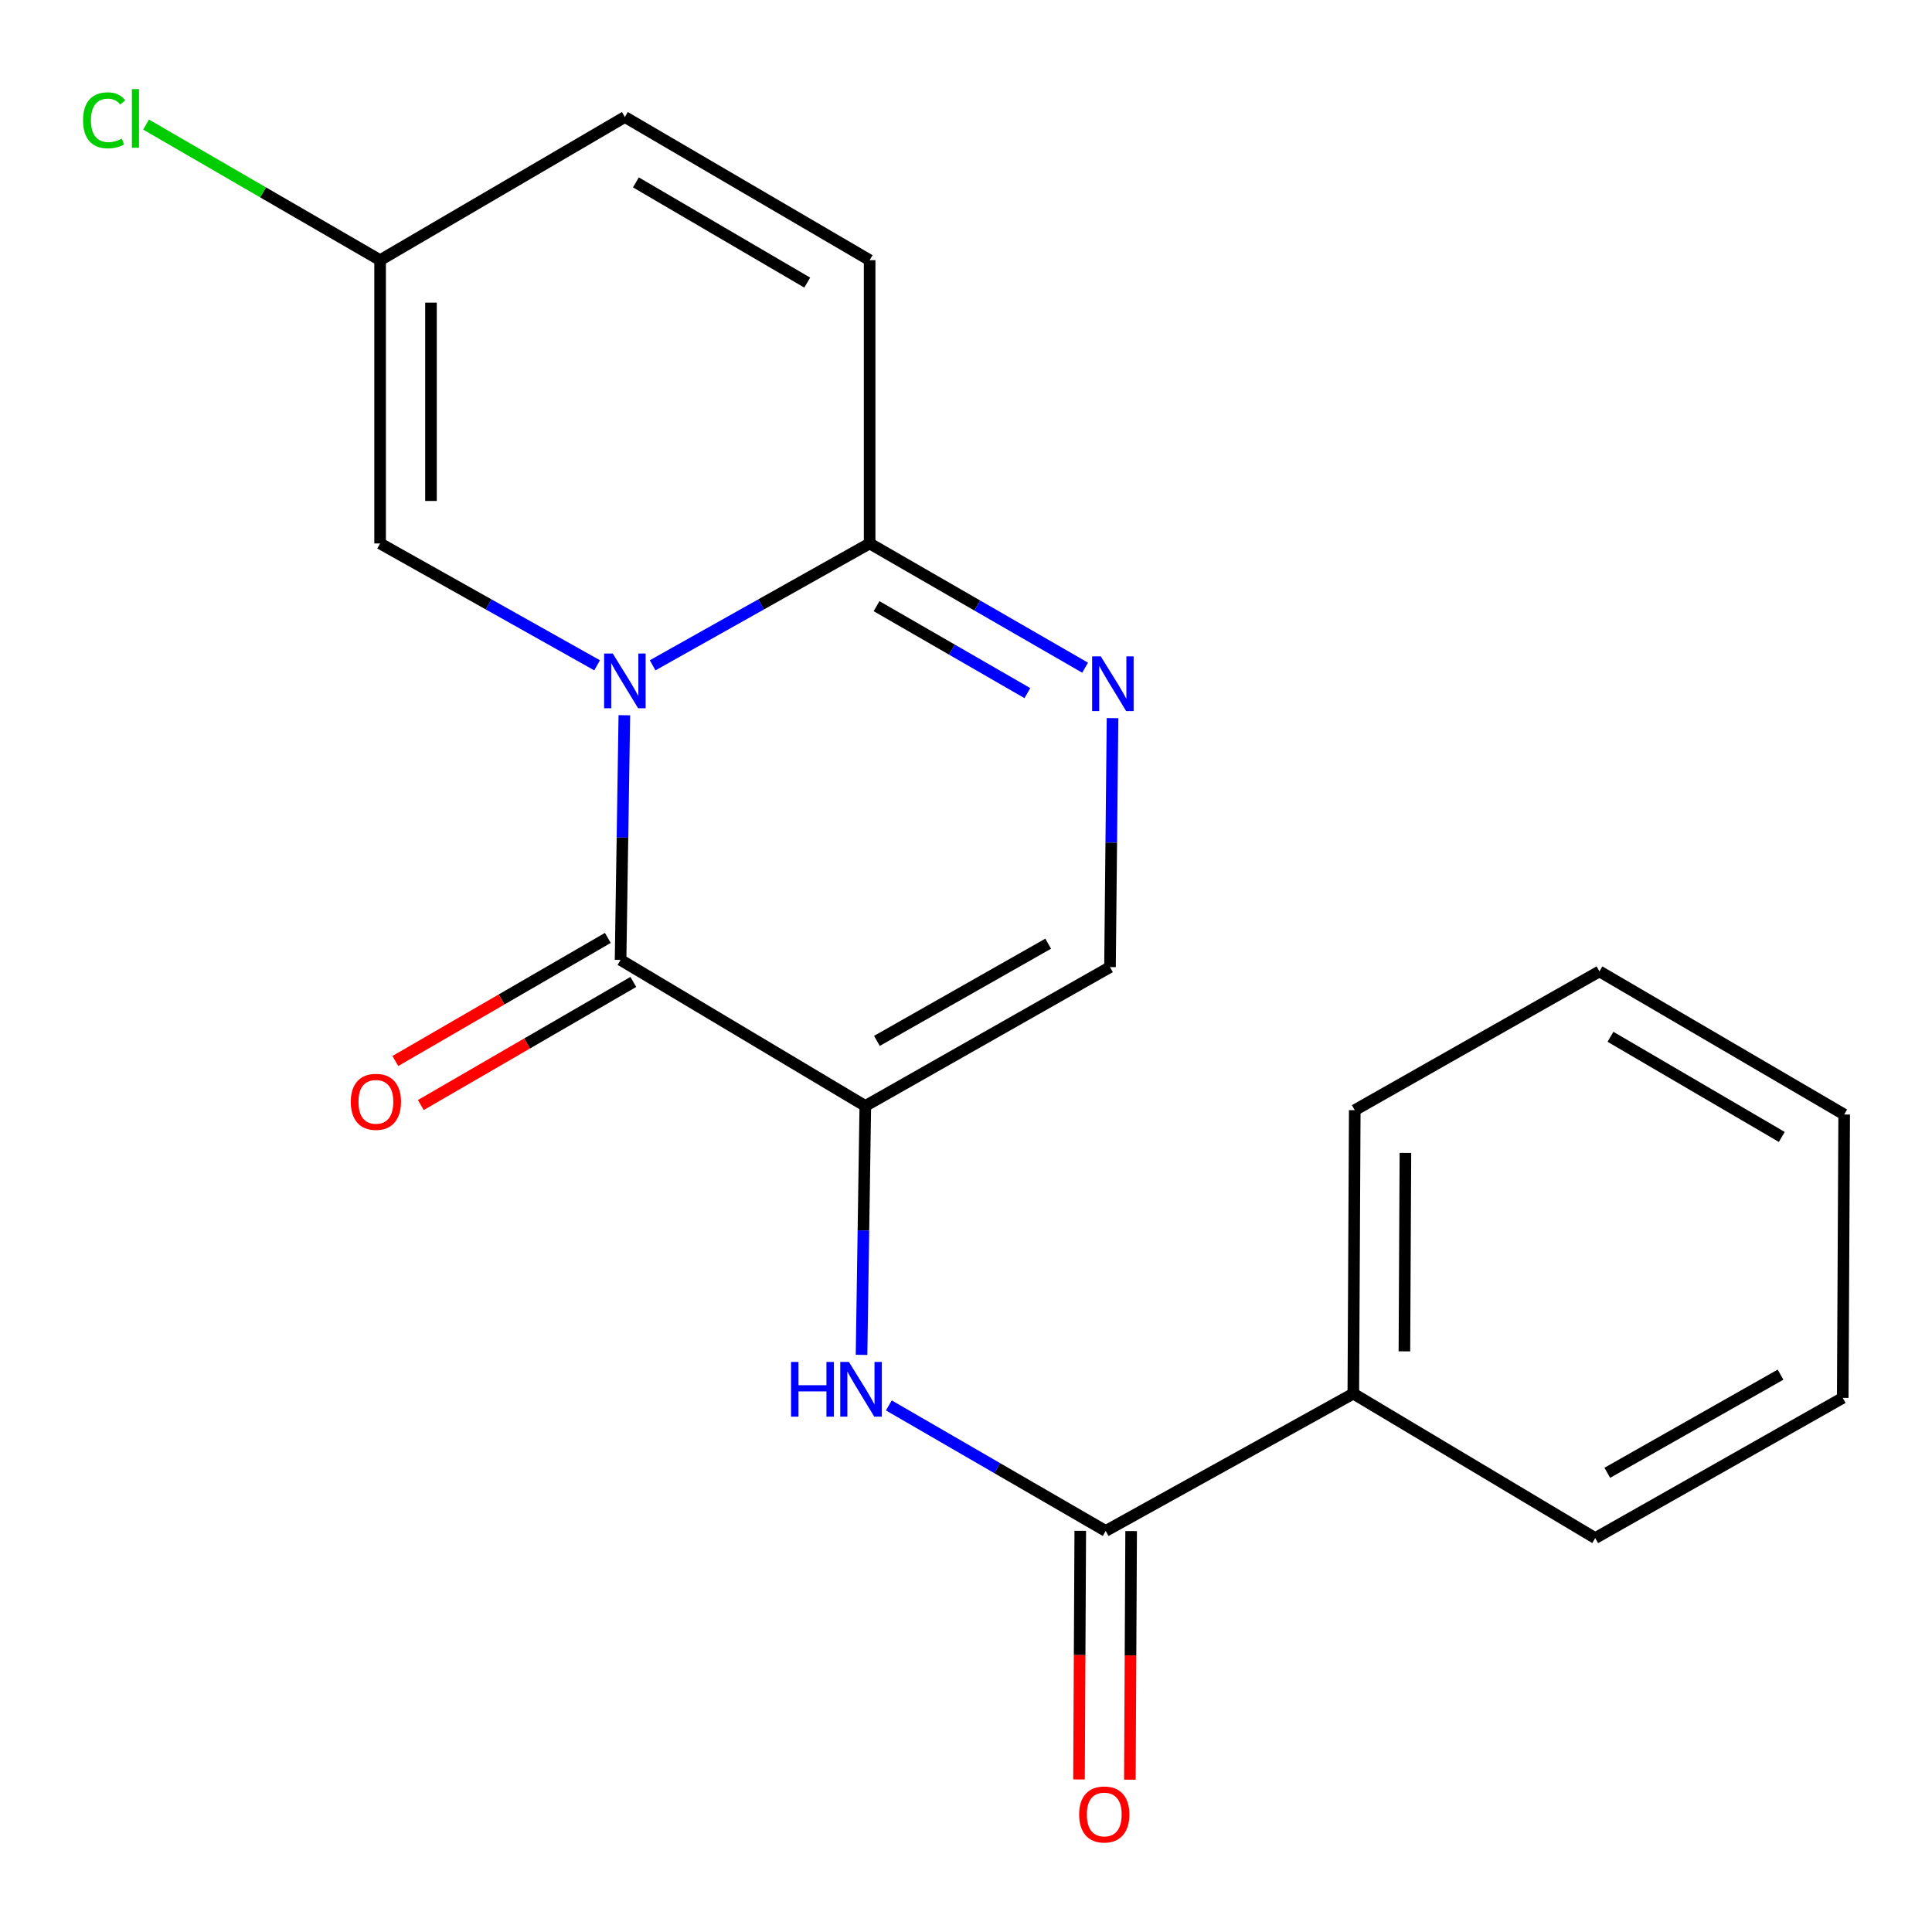 <?xml version='1.0' encoding='iso-8859-1'?>
<svg version='1.1' baseProfile='full'
              xmlns='http://www.w3.org/2000/svg'
                      xmlns:rdkit='http://www.rdkit.org/xml'
                      xmlns:xlink='http://www.w3.org/1999/xlink'
                  xml:space='preserve'
width='1000px' height='1000px' viewBox='0 0 1000 1000'>
<!-- END OF HEADER -->
<rect style='opacity:1.0;fill:#FFFFFF;stroke:none' width='1000' height='1000' x='0' y='0'> </rect>
<path class='bond-1' d='M 323.158,370.205 L 322.183,433.53' style='fill:none;fill-rule:evenodd;stroke:#0000FF;stroke-width:6px;stroke-linecap:butt;stroke-linejoin:miter;stroke-opacity:1' />
<path class='bond-1' d='M 322.183,433.53 L 321.208,496.855' style='fill:none;fill-rule:evenodd;stroke:#000000;stroke-width:6px;stroke-linecap:butt;stroke-linejoin:miter;stroke-opacity:1' />
<path class='bond-2' d='M 337.804,344.363 L 393.964,312.827' style='fill:none;fill-rule:evenodd;stroke:#0000FF;stroke-width:6px;stroke-linecap:butt;stroke-linejoin:miter;stroke-opacity:1' />
<path class='bond-2' d='M 393.964,312.827 L 450.123,281.291' style='fill:none;fill-rule:evenodd;stroke:#000000;stroke-width:6px;stroke-linecap:butt;stroke-linejoin:miter;stroke-opacity:1' />
<path class='bond-6' d='M 309.059,344.363 L 252.9,312.827' style='fill:none;fill-rule:evenodd;stroke:#0000FF;stroke-width:6px;stroke-linecap:butt;stroke-linejoin:miter;stroke-opacity:1' />
<path class='bond-6' d='M 252.9,312.827 L 196.741,281.291' style='fill:none;fill-rule:evenodd;stroke:#000000;stroke-width:6px;stroke-linecap:butt;stroke-linejoin:miter;stroke-opacity:1' />
<path class='bond-0' d='M 447.884,572.446 L 321.208,496.855' style='fill:none;fill-rule:evenodd;stroke:#000000;stroke-width:6px;stroke-linecap:butt;stroke-linejoin:miter;stroke-opacity:1' />
<path class='bond-4' d='M 447.884,572.446 L 446.908,636.862' style='fill:none;fill-rule:evenodd;stroke:#000000;stroke-width:6px;stroke-linecap:butt;stroke-linejoin:miter;stroke-opacity:1' />
<path class='bond-4' d='M 446.908,636.862 L 445.931,701.279' style='fill:none;fill-rule:evenodd;stroke:#0000FF;stroke-width:6px;stroke-linecap:butt;stroke-linejoin:miter;stroke-opacity:1' />
<path class='bond-21' d='M 447.884,572.446 L 574.531,500.571' style='fill:none;fill-rule:evenodd;stroke:#000000;stroke-width:6px;stroke-linecap:butt;stroke-linejoin:miter;stroke-opacity:1' />
<path class='bond-21' d='M 453.884,538.763 L 542.537,488.451' style='fill:none;fill-rule:evenodd;stroke:#000000;stroke-width:6px;stroke-linecap:butt;stroke-linejoin:miter;stroke-opacity:1' />
<path class='bond-11' d='M 314.608,485.463 L 259.614,517.321' style='fill:none;fill-rule:evenodd;stroke:#000000;stroke-width:6px;stroke-linecap:butt;stroke-linejoin:miter;stroke-opacity:1' />
<path class='bond-11' d='M 259.614,517.321 L 204.62,549.179' style='fill:none;fill-rule:evenodd;stroke:#FF0000;stroke-width:6px;stroke-linecap:butt;stroke-linejoin:miter;stroke-opacity:1' />
<path class='bond-11' d='M 327.808,508.248 L 272.814,540.106' style='fill:none;fill-rule:evenodd;stroke:#000000;stroke-width:6px;stroke-linecap:butt;stroke-linejoin:miter;stroke-opacity:1' />
<path class='bond-11' d='M 272.814,540.106 L 217.82,571.964' style='fill:none;fill-rule:evenodd;stroke:#FF0000;stroke-width:6px;stroke-linecap:butt;stroke-linejoin:miter;stroke-opacity:1' />
<path class='bond-3' d='M 450.123,281.291 L 505.887,313.443' style='fill:none;fill-rule:evenodd;stroke:#000000;stroke-width:6px;stroke-linecap:butt;stroke-linejoin:miter;stroke-opacity:1' />
<path class='bond-3' d='M 505.887,313.443 L 561.65,345.595' style='fill:none;fill-rule:evenodd;stroke:#0000FF;stroke-width:6px;stroke-linecap:butt;stroke-linejoin:miter;stroke-opacity:1' />
<path class='bond-3' d='M 453.699,313.749 L 492.733,336.255' style='fill:none;fill-rule:evenodd;stroke:#000000;stroke-width:6px;stroke-linecap:butt;stroke-linejoin:miter;stroke-opacity:1' />
<path class='bond-3' d='M 492.733,336.255 L 531.768,358.762' style='fill:none;fill-rule:evenodd;stroke:#0000FF;stroke-width:6px;stroke-linecap:butt;stroke-linejoin:miter;stroke-opacity:1' />
<path class='bond-8' d='M 450.123,281.291 L 450.123,134.66' style='fill:none;fill-rule:evenodd;stroke:#000000;stroke-width:6px;stroke-linecap:butt;stroke-linejoin:miter;stroke-opacity:1' />
<path class='bond-5' d='M 575.842,371.709 L 575.187,436.14' style='fill:none;fill-rule:evenodd;stroke:#0000FF;stroke-width:6px;stroke-linecap:butt;stroke-linejoin:miter;stroke-opacity:1' />
<path class='bond-5' d='M 575.187,436.14 L 574.531,500.571' style='fill:none;fill-rule:evenodd;stroke:#000000;stroke-width:6px;stroke-linecap:butt;stroke-linejoin:miter;stroke-opacity:1' />
<path class='bond-7' d='M 460.059,727.44 L 516.183,759.927' style='fill:none;fill-rule:evenodd;stroke:#0000FF;stroke-width:6px;stroke-linecap:butt;stroke-linejoin:miter;stroke-opacity:1' />
<path class='bond-7' d='M 516.183,759.927 L 572.308,792.414' style='fill:none;fill-rule:evenodd;stroke:#000000;stroke-width:6px;stroke-linecap:butt;stroke-linejoin:miter;stroke-opacity:1' />
<path class='bond-9' d='M 196.741,281.291 L 196.741,134.66' style='fill:none;fill-rule:evenodd;stroke:#000000;stroke-width:6px;stroke-linecap:butt;stroke-linejoin:miter;stroke-opacity:1' />
<path class='bond-9' d='M 223.074,259.296 L 223.074,156.655' style='fill:none;fill-rule:evenodd;stroke:#000000;stroke-width:6px;stroke-linecap:butt;stroke-linejoin:miter;stroke-opacity:1' />
<path class='bond-12' d='M 559.141,792.347 L 558.814,856.691' style='fill:none;fill-rule:evenodd;stroke:#000000;stroke-width:6px;stroke-linecap:butt;stroke-linejoin:miter;stroke-opacity:1' />
<path class='bond-12' d='M 558.814,856.691 L 558.487,921.035' style='fill:none;fill-rule:evenodd;stroke:#FF0000;stroke-width:6px;stroke-linecap:butt;stroke-linejoin:miter;stroke-opacity:1' />
<path class='bond-12' d='M 585.474,792.481 L 585.147,856.825' style='fill:none;fill-rule:evenodd;stroke:#000000;stroke-width:6px;stroke-linecap:butt;stroke-linejoin:miter;stroke-opacity:1' />
<path class='bond-12' d='M 585.147,856.825 L 584.819,921.169' style='fill:none;fill-rule:evenodd;stroke:#FF0000;stroke-width:6px;stroke-linecap:butt;stroke-linejoin:miter;stroke-opacity:1' />
<path class='bond-13' d='M 572.308,792.414 L 700.476,721.329' style='fill:none;fill-rule:evenodd;stroke:#000000;stroke-width:6px;stroke-linecap:butt;stroke-linejoin:miter;stroke-opacity:1' />
<path class='bond-20' d='M 450.123,134.66 L 323.432,60.562' style='fill:none;fill-rule:evenodd;stroke:#000000;stroke-width:6px;stroke-linecap:butt;stroke-linejoin:miter;stroke-opacity:1' />
<path class='bond-20' d='M 417.825,146.276 L 329.141,94.407' style='fill:none;fill-rule:evenodd;stroke:#000000;stroke-width:6px;stroke-linecap:butt;stroke-linejoin:miter;stroke-opacity:1' />
<path class='bond-10' d='M 196.741,134.66 L 323.432,60.562' style='fill:none;fill-rule:evenodd;stroke:#000000;stroke-width:6px;stroke-linecap:butt;stroke-linejoin:miter;stroke-opacity:1' />
<path class='bond-14' d='M 196.741,134.66 L 136.174,99.57' style='fill:none;fill-rule:evenodd;stroke:#000000;stroke-width:6px;stroke-linecap:butt;stroke-linejoin:miter;stroke-opacity:1' />
<path class='bond-14' d='M 136.174,99.57 L 75.607,64.479' style='fill:none;fill-rule:evenodd;stroke:#00CC00;stroke-width:6px;stroke-linecap:butt;stroke-linejoin:miter;stroke-opacity:1' />
<path class='bond-15' d='M 700.476,721.329 L 701.222,574.625' style='fill:none;fill-rule:evenodd;stroke:#000000;stroke-width:6px;stroke-linecap:butt;stroke-linejoin:miter;stroke-opacity:1' />
<path class='bond-15' d='M 726.921,699.458 L 727.443,596.765' style='fill:none;fill-rule:evenodd;stroke:#000000;stroke-width:6px;stroke-linecap:butt;stroke-linejoin:miter;stroke-opacity:1' />
<path class='bond-16' d='M 700.476,721.329 L 825.689,796.115' style='fill:none;fill-rule:evenodd;stroke:#000000;stroke-width:6px;stroke-linecap:butt;stroke-linejoin:miter;stroke-opacity:1' />
<path class='bond-18' d='M 701.222,574.625 L 827.869,502.795' style='fill:none;fill-rule:evenodd;stroke:#000000;stroke-width:6px;stroke-linecap:butt;stroke-linejoin:miter;stroke-opacity:1' />
<path class='bond-17' d='M 825.689,796.115 L 953.799,723.538' style='fill:none;fill-rule:evenodd;stroke:#000000;stroke-width:6px;stroke-linecap:butt;stroke-linejoin:miter;stroke-opacity:1' />
<path class='bond-17' d='M 831.926,762.317 L 921.603,711.513' style='fill:none;fill-rule:evenodd;stroke:#000000;stroke-width:6px;stroke-linecap:butt;stroke-linejoin:miter;stroke-opacity:1' />
<path class='bond-19' d='M 953.799,723.538 L 954.545,576.864' style='fill:none;fill-rule:evenodd;stroke:#000000;stroke-width:6px;stroke-linecap:butt;stroke-linejoin:miter;stroke-opacity:1' />
<path class='bond-22' d='M 827.869,502.795 L 954.545,576.864' style='fill:none;fill-rule:evenodd;stroke:#000000;stroke-width:6px;stroke-linecap:butt;stroke-linejoin:miter;stroke-opacity:1' />
<path class='bond-22' d='M 833.579,536.638 L 922.252,588.486' style='fill:none;fill-rule:evenodd;stroke:#000000;stroke-width:6px;stroke-linecap:butt;stroke-linejoin:miter;stroke-opacity:1' />
<path  class='atom-0' d='M 317.172 338.274
L 326.452 353.274
Q 327.372 354.754, 328.852 357.434
Q 330.332 360.114, 330.412 360.274
L 330.412 338.274
L 334.172 338.274
L 334.172 366.594
L 330.292 366.594
L 320.332 350.194
Q 319.172 348.274, 317.932 346.074
Q 316.732 343.874, 316.372 343.194
L 316.372 366.594
L 312.692 366.594
L 312.692 338.274
L 317.172 338.274
' fill='#0000FF'/>
<path  class='atom-4' d='M 569.764 339.722
L 579.044 354.722
Q 579.964 356.202, 581.444 358.882
Q 582.924 361.562, 583.004 361.722
L 583.004 339.722
L 586.764 339.722
L 586.764 368.042
L 582.884 368.042
L 572.924 351.642
Q 571.764 349.722, 570.524 347.522
Q 569.324 345.322, 568.964 344.642
L 568.964 368.042
L 565.284 368.042
L 565.284 339.722
L 569.764 339.722
' fill='#0000FF'/>
<path  class='atom-5' d='M 409.441 704.946
L 413.281 704.946
L 413.281 716.986
L 427.761 716.986
L 427.761 704.946
L 431.601 704.946
L 431.601 733.266
L 427.761 733.266
L 427.761 720.186
L 413.281 720.186
L 413.281 733.266
L 409.441 733.266
L 409.441 704.946
' fill='#0000FF'/>
<path  class='atom-5' d='M 439.401 704.946
L 448.681 719.946
Q 449.601 721.426, 451.081 724.106
Q 452.561 726.786, 452.641 726.946
L 452.641 704.946
L 456.401 704.946
L 456.401 733.266
L 452.521 733.266
L 442.561 716.866
Q 441.401 714.946, 440.161 712.746
Q 438.961 710.546, 438.601 709.866
L 438.601 733.266
L 434.921 733.266
L 434.921 704.946
L 439.401 704.946
' fill='#0000FF'/>
<path  class='atom-12' d='M 181.561 570.302
Q 181.561 563.502, 184.921 559.702
Q 188.281 555.902, 194.561 555.902
Q 200.841 555.902, 204.201 559.702
Q 207.561 563.502, 207.561 570.302
Q 207.561 577.182, 204.161 581.102
Q 200.761 584.982, 194.561 584.982
Q 188.321 584.982, 184.921 581.102
Q 181.561 577.222, 181.561 570.302
M 194.561 581.782
Q 198.881 581.782, 201.201 578.902
Q 203.561 575.982, 203.561 570.302
Q 203.561 564.742, 201.201 561.942
Q 198.881 559.102, 194.561 559.102
Q 190.241 559.102, 187.881 561.902
Q 185.561 564.702, 185.561 570.302
Q 185.561 576.022, 187.881 578.902
Q 190.241 581.782, 194.561 581.782
' fill='#FF0000'/>
<path  class='atom-13' d='M 558.562 939.168
Q 558.562 932.368, 561.922 928.568
Q 565.282 924.768, 571.562 924.768
Q 577.842 924.768, 581.202 928.568
Q 584.562 932.368, 584.562 939.168
Q 584.562 946.048, 581.162 949.968
Q 577.762 953.848, 571.562 953.848
Q 565.322 953.848, 561.922 949.968
Q 558.562 946.088, 558.562 939.168
M 571.562 950.648
Q 575.882 950.648, 578.202 947.768
Q 580.562 944.848, 580.562 939.168
Q 580.562 933.608, 578.202 930.808
Q 575.882 927.968, 571.562 927.968
Q 567.242 927.968, 564.882 930.768
Q 562.562 933.568, 562.562 939.168
Q 562.562 944.888, 564.882 947.768
Q 567.242 950.648, 571.562 950.648
' fill='#FF0000'/>
<path  class='atom-15' d='M 42.989 62.273
Q 42.989 55.233, 46.269 51.553
Q 49.589 47.833, 55.869 47.833
Q 61.709 47.833, 64.829 51.953
L 62.189 54.113
Q 59.909 51.113, 55.869 51.113
Q 51.589 51.113, 49.309 53.993
Q 47.069 56.833, 47.069 62.273
Q 47.069 67.873, 49.389 70.753
Q 51.749 73.633, 56.309 73.633
Q 59.429 73.633, 63.069 71.753
L 64.189 74.753
Q 62.709 75.713, 60.469 76.273
Q 58.229 76.833, 55.749 76.833
Q 49.589 76.833, 46.269 73.073
Q 42.989 69.313, 42.989 62.273
' fill='#00CC00'/>
<path  class='atom-15' d='M 68.269 46.113
L 71.949 46.113
L 71.949 76.473
L 68.269 76.473
L 68.269 46.113
' fill='#00CC00'/>
</svg>
